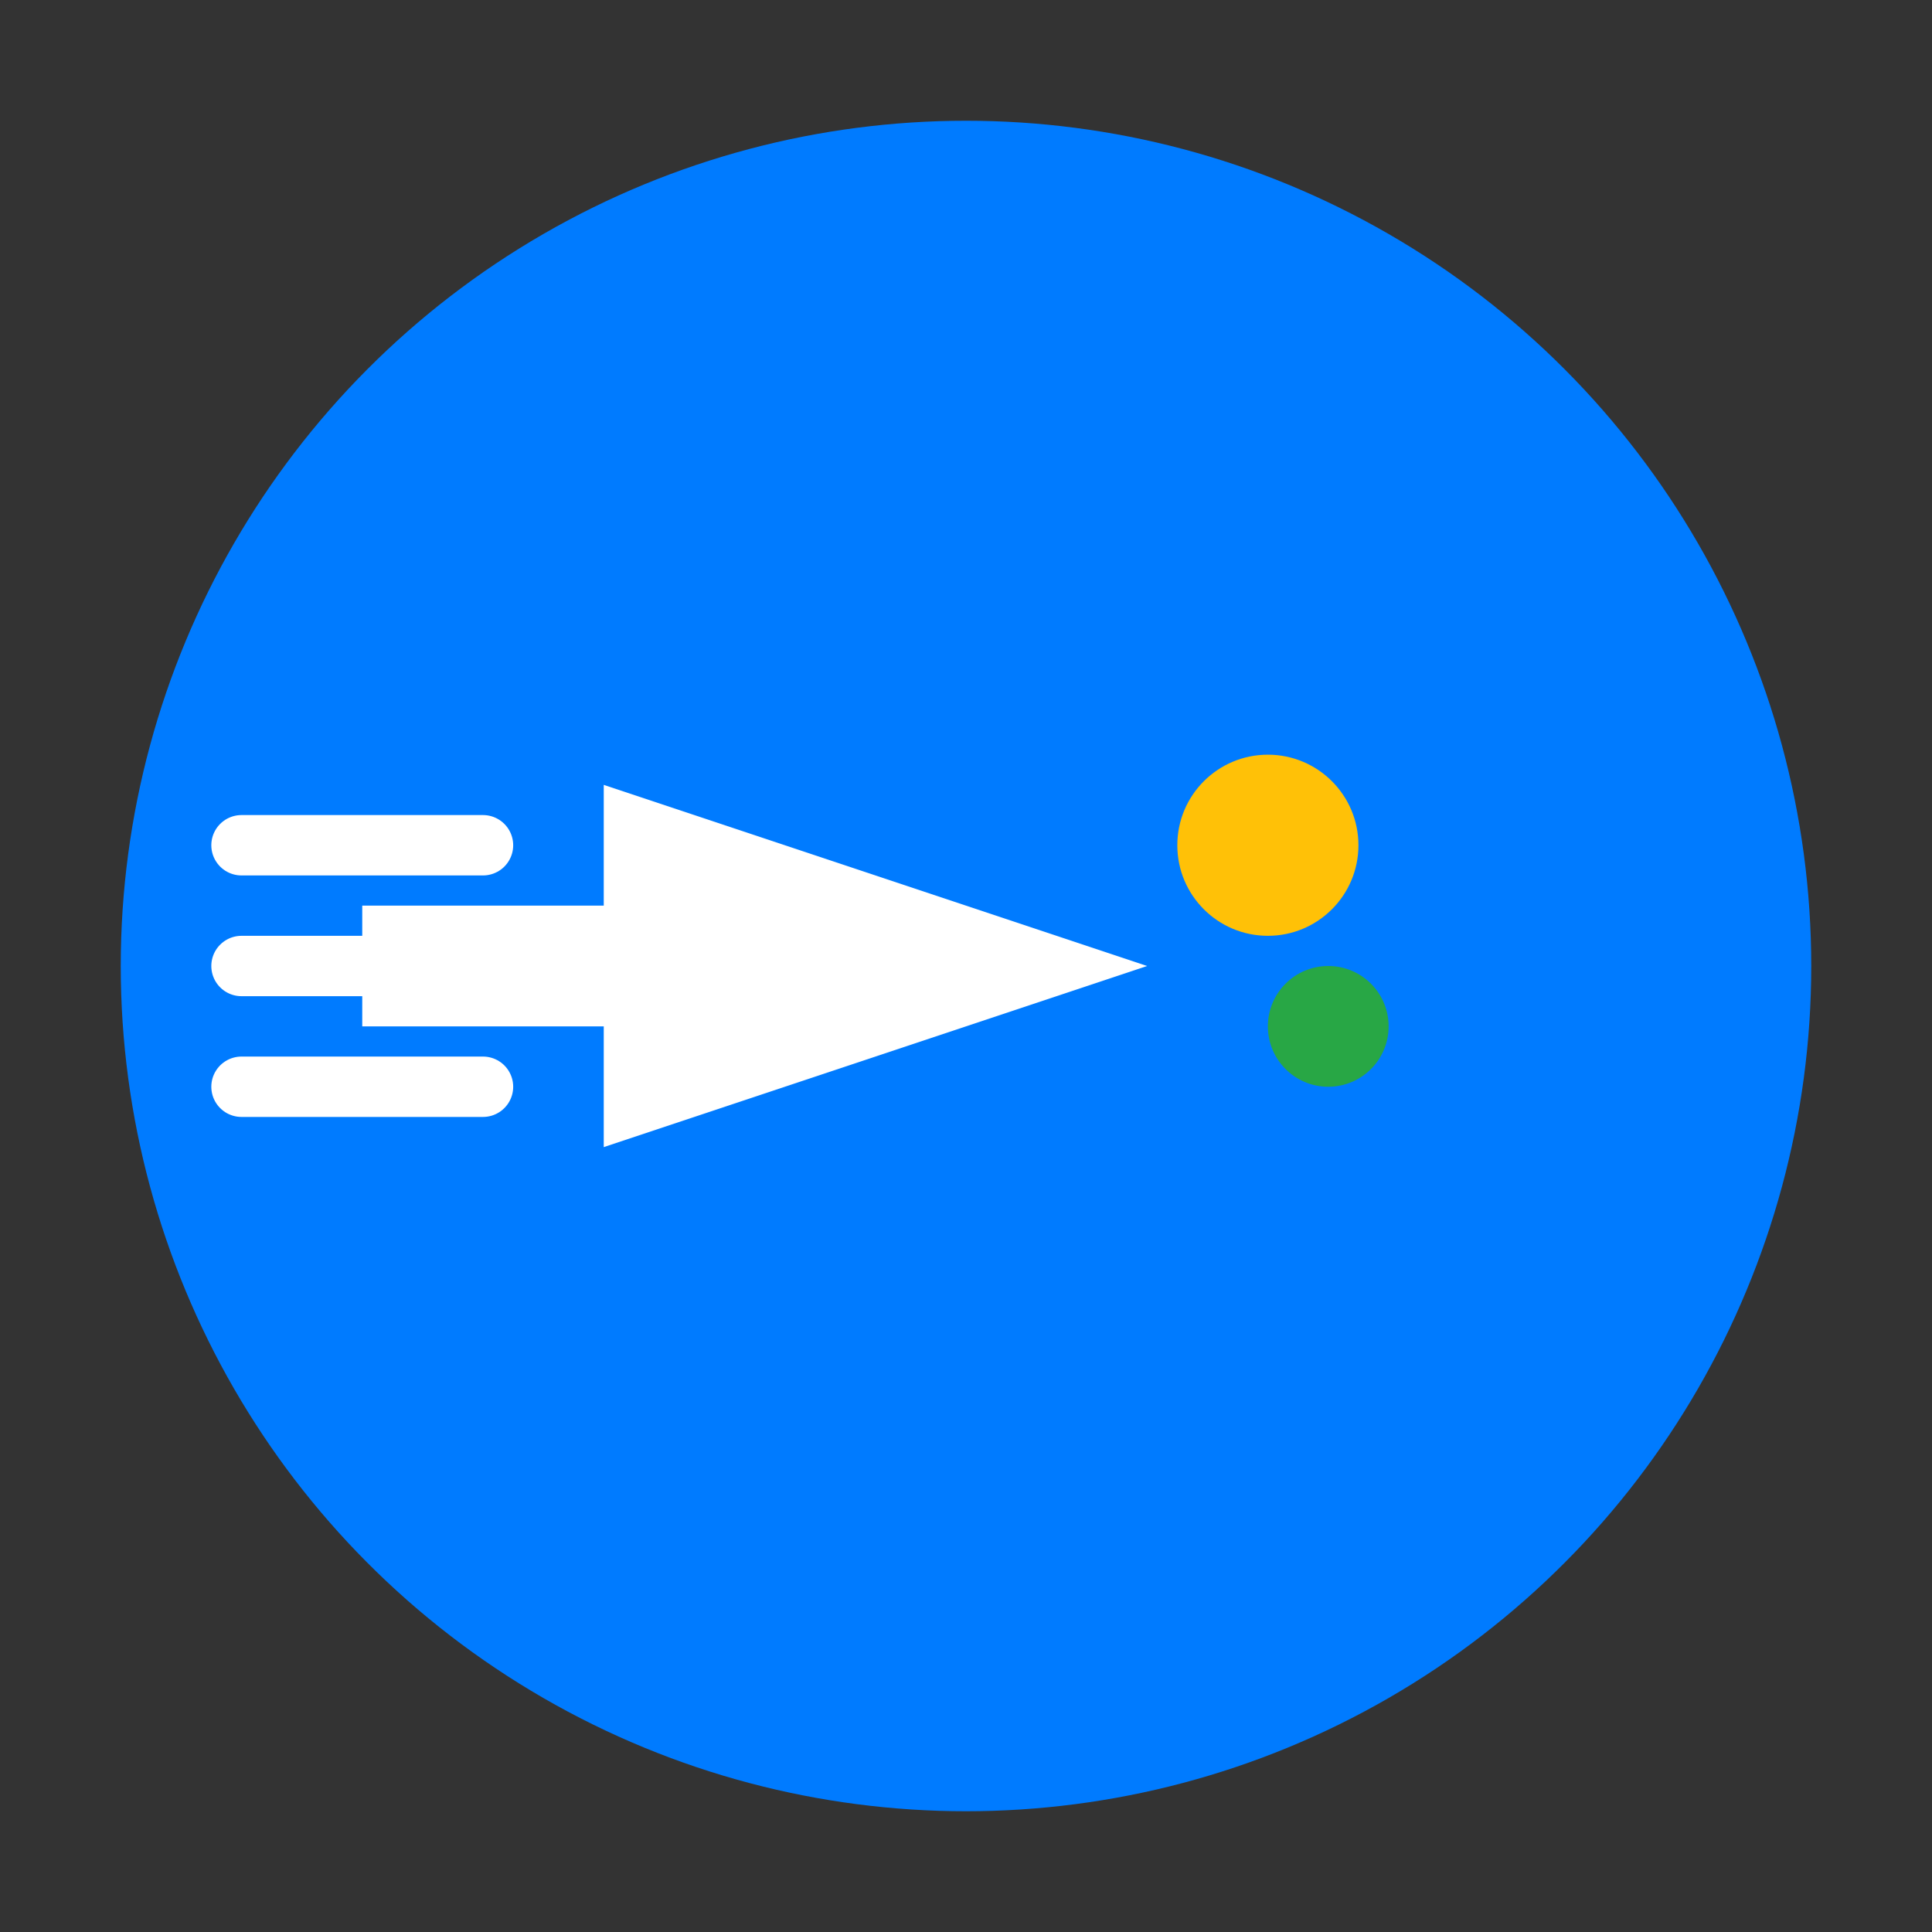 <svg width="32" height="32" viewBox="0 0 32 32" fill="none" xmlns="http://www.w3.org/2000/svg">
  <rect x="0" y="0" width="32" height="32" fill="#333333" stroke="none"/>
  <!-- Background circle -->
  <circle cx="16" cy="16" r="14" fill="#007bff"/>
  
  <!-- Main icon - represents growth/acceleration -->
  <g transform="translate(16, 16)">
    <!-- Rocket/Arrow shape -->
    <path d="M-6,-3 L3,0 L-6,3 L-6,1 L-10,1 L-10,-1 L-6,-1 L-6,-3 Z" fill="white"/>
    <!-- Speed lines -->
    <path d="M-12,-2 L-8,-2" stroke="white" stroke-width="1" stroke-linecap="round"/>
    <path d="M-12,0 L-8,0" stroke="white" stroke-width="1" stroke-linecap="round"/>
    <path d="M-12,2 L-8,2" stroke="white" stroke-width="1" stroke-linecap="round"/>
    <!-- Spark/catalyst symbol -->
    <circle cx="5" cy="-2" r="1.5" fill="#ffc107"/>
    <circle cx="6" cy="1" r="1" fill="#28a745"/>
  </g>
</svg>
